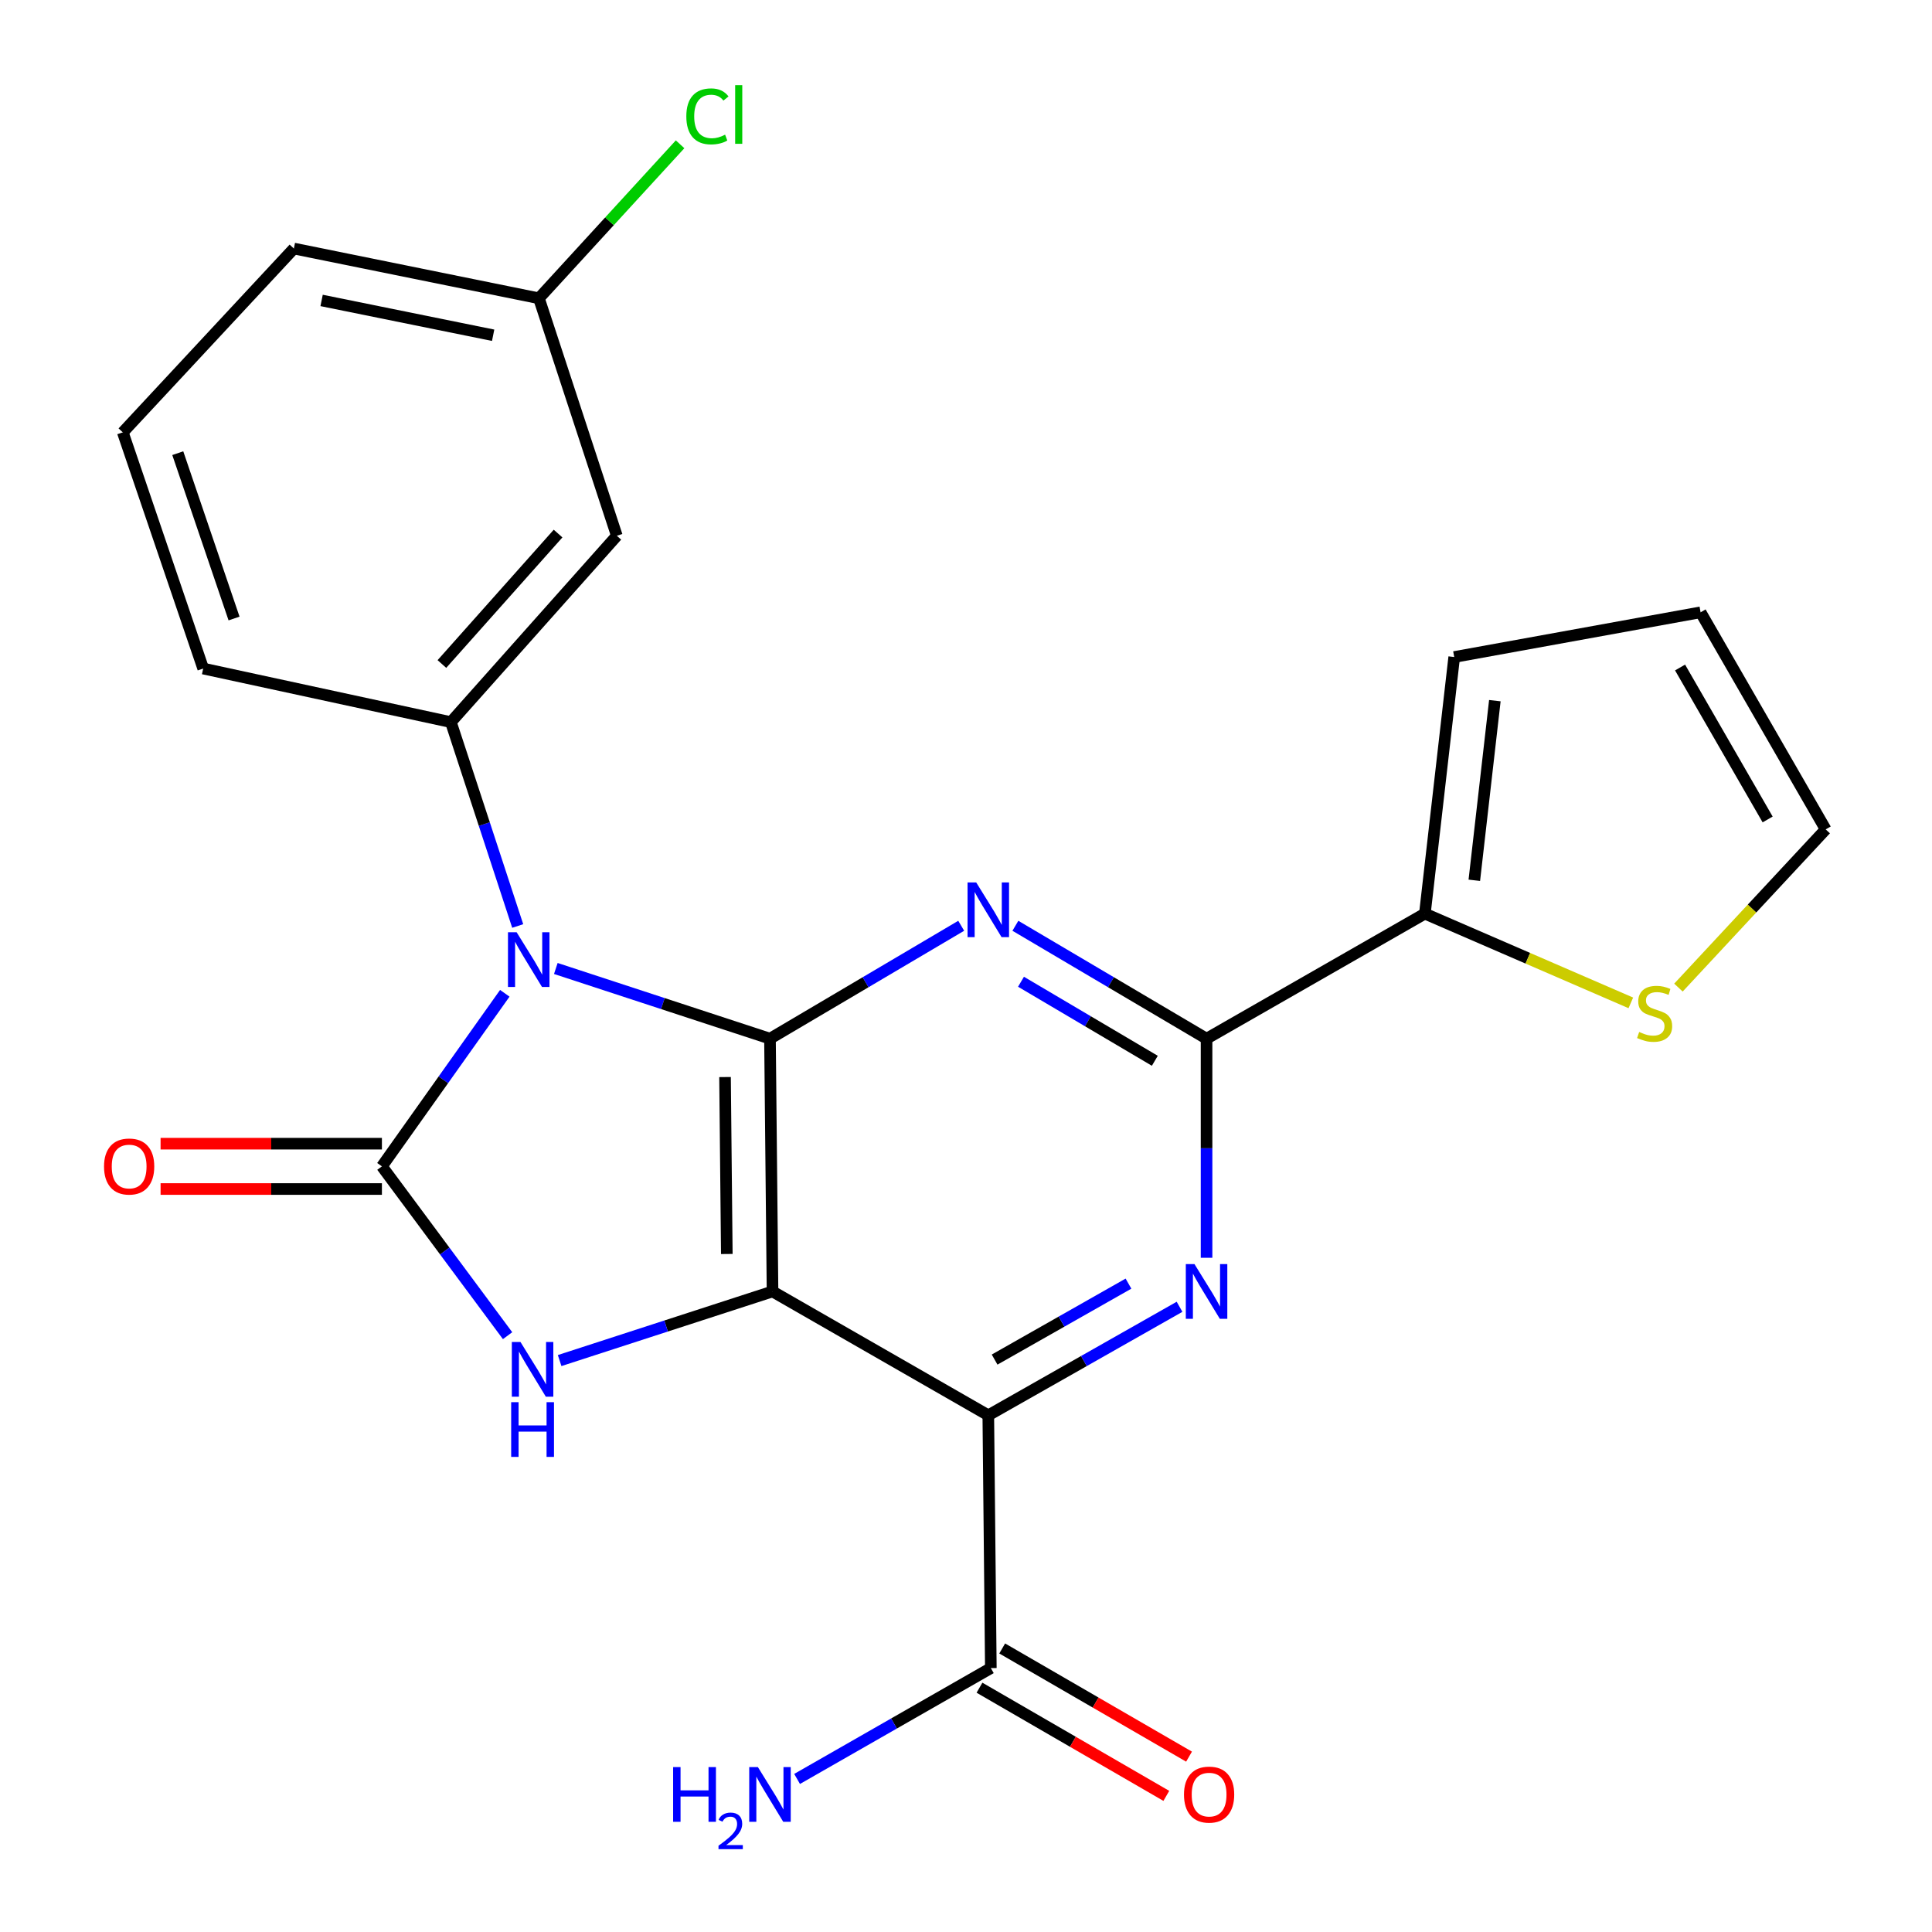 <?xml version='1.0' encoding='iso-8859-1'?>
<svg version='1.1' baseProfile='full'
              xmlns='http://www.w3.org/2000/svg'
                      xmlns:rdkit='http://www.rdkit.org/xml'
                      xmlns:xlink='http://www.w3.org/1999/xlink'
                  xml:space='preserve'
width='1000px' height='1000px' viewBox='0 0 1000 1000'>
<!-- END OF HEADER -->
<rect style='opacity:1.0;fill:#FFFFFF;stroke:none' width='1000' height='1000' x='0' y='0'> </rect>
<path class='bond-1' d='M 287.692,501.285 L 343.117,519.453' style='fill:none;fill-rule:evenodd;stroke:#0000FF;stroke-width:6px;stroke-linecap:butt;stroke-linejoin:miter;stroke-opacity:1' />
<path class='bond-1' d='M 343.117,519.453 L 398.542,537.621' style='fill:none;fill-rule:evenodd;stroke:#000000;stroke-width:6px;stroke-linecap:butt;stroke-linejoin:miter;stroke-opacity:1' />
<path class='bond-2' d='M 261.282,514.128 L 229.48,558.915' style='fill:none;fill-rule:evenodd;stroke:#0000FF;stroke-width:6px;stroke-linecap:butt;stroke-linejoin:miter;stroke-opacity:1' />
<path class='bond-2' d='M 229.48,558.915 L 197.678,603.702' style='fill:none;fill-rule:evenodd;stroke:#000000;stroke-width:6px;stroke-linecap:butt;stroke-linejoin:miter;stroke-opacity:1' />
<path class='bond-8' d='M 267.965,479.293 L 250.668,426.53' style='fill:none;fill-rule:evenodd;stroke:#0000FF;stroke-width:6px;stroke-linecap:butt;stroke-linejoin:miter;stroke-opacity:1' />
<path class='bond-8' d='M 250.668,426.53 L 233.372,373.768' style='fill:none;fill-rule:evenodd;stroke:#000000;stroke-width:6px;stroke-linecap:butt;stroke-linejoin:miter;stroke-opacity:1' />
<path class='bond-0' d='M 399.858,668.453 L 398.542,537.621' style='fill:none;fill-rule:evenodd;stroke:#000000;stroke-width:6px;stroke-linecap:butt;stroke-linejoin:miter;stroke-opacity:1' />
<path class='bond-0' d='M 376.197,649.065 L 375.275,557.482' style='fill:none;fill-rule:evenodd;stroke:#000000;stroke-width:6px;stroke-linecap:butt;stroke-linejoin:miter;stroke-opacity:1' />
<path class='bond-3' d='M 399.858,668.453 L 511.54,732.553' style='fill:none;fill-rule:evenodd;stroke:#000000;stroke-width:6px;stroke-linecap:butt;stroke-linejoin:miter;stroke-opacity:1' />
<path class='bond-24' d='M 399.858,668.453 L 344.762,686.341' style='fill:none;fill-rule:evenodd;stroke:#000000;stroke-width:6px;stroke-linecap:butt;stroke-linejoin:miter;stroke-opacity:1' />
<path class='bond-24' d='M 344.762,686.341 L 289.666,704.228' style='fill:none;fill-rule:evenodd;stroke:#0000FF;stroke-width:6px;stroke-linecap:butt;stroke-linejoin:miter;stroke-opacity:1' />
<path class='bond-5' d='M 398.542,537.621 L 448.031,508.4' style='fill:none;fill-rule:evenodd;stroke:#000000;stroke-width:6px;stroke-linecap:butt;stroke-linejoin:miter;stroke-opacity:1' />
<path class='bond-5' d='M 448.031,508.4 L 497.52,479.18' style='fill:none;fill-rule:evenodd;stroke:#0000FF;stroke-width:6px;stroke-linecap:butt;stroke-linejoin:miter;stroke-opacity:1' />
<path class='bond-4' d='M 197.678,603.702 L 230.201,647.523' style='fill:none;fill-rule:evenodd;stroke:#000000;stroke-width:6px;stroke-linecap:butt;stroke-linejoin:miter;stroke-opacity:1' />
<path class='bond-4' d='M 230.201,647.523 L 262.724,691.343' style='fill:none;fill-rule:evenodd;stroke:#0000FF;stroke-width:6px;stroke-linecap:butt;stroke-linejoin:miter;stroke-opacity:1' />
<path class='bond-13' d='M 197.678,591.969 L 140.398,591.969' style='fill:none;fill-rule:evenodd;stroke:#000000;stroke-width:6px;stroke-linecap:butt;stroke-linejoin:miter;stroke-opacity:1' />
<path class='bond-13' d='M 140.398,591.969 L 83.117,591.969' style='fill:none;fill-rule:evenodd;stroke:#FF0000;stroke-width:6px;stroke-linecap:butt;stroke-linejoin:miter;stroke-opacity:1' />
<path class='bond-13' d='M 197.678,615.435 L 140.398,615.435' style='fill:none;fill-rule:evenodd;stroke:#000000;stroke-width:6px;stroke-linecap:butt;stroke-linejoin:miter;stroke-opacity:1' />
<path class='bond-13' d='M 140.398,615.435 L 83.117,615.435' style='fill:none;fill-rule:evenodd;stroke:#FF0000;stroke-width:6px;stroke-linecap:butt;stroke-linejoin:miter;stroke-opacity:1' />
<path class='bond-9' d='M 511.54,732.553 L 512.857,863.398' style='fill:none;fill-rule:evenodd;stroke:#000000;stroke-width:6px;stroke-linecap:butt;stroke-linejoin:miter;stroke-opacity:1' />
<path class='bond-26' d='M 511.54,732.553 L 561.033,704.471' style='fill:none;fill-rule:evenodd;stroke:#000000;stroke-width:6px;stroke-linecap:butt;stroke-linejoin:miter;stroke-opacity:1' />
<path class='bond-26' d='M 561.033,704.471 L 610.526,676.39' style='fill:none;fill-rule:evenodd;stroke:#0000FF;stroke-width:6px;stroke-linecap:butt;stroke-linejoin:miter;stroke-opacity:1' />
<path class='bond-26' d='M 514.808,703.719 L 549.453,684.062' style='fill:none;fill-rule:evenodd;stroke:#000000;stroke-width:6px;stroke-linecap:butt;stroke-linejoin:miter;stroke-opacity:1' />
<path class='bond-26' d='M 549.453,684.062 L 584.098,664.405' style='fill:none;fill-rule:evenodd;stroke:#0000FF;stroke-width:6px;stroke-linecap:butt;stroke-linejoin:miter;stroke-opacity:1' />
<path class='bond-7' d='M 525.561,479.181 L 575.037,508.401' style='fill:none;fill-rule:evenodd;stroke:#0000FF;stroke-width:6px;stroke-linecap:butt;stroke-linejoin:miter;stroke-opacity:1' />
<path class='bond-7' d='M 575.037,508.401 L 624.513,537.621' style='fill:none;fill-rule:evenodd;stroke:#000000;stroke-width:6px;stroke-linecap:butt;stroke-linejoin:miter;stroke-opacity:1' />
<path class='bond-7' d='M 528.471,508.152 L 563.104,528.606' style='fill:none;fill-rule:evenodd;stroke:#0000FF;stroke-width:6px;stroke-linecap:butt;stroke-linejoin:miter;stroke-opacity:1' />
<path class='bond-7' d='M 563.104,528.606 L 597.738,549.06' style='fill:none;fill-rule:evenodd;stroke:#000000;stroke-width:6px;stroke-linecap:butt;stroke-linejoin:miter;stroke-opacity:1' />
<path class='bond-6' d='M 624.513,651.023 L 624.513,594.322' style='fill:none;fill-rule:evenodd;stroke:#0000FF;stroke-width:6px;stroke-linecap:butt;stroke-linejoin:miter;stroke-opacity:1' />
<path class='bond-6' d='M 624.513,594.322 L 624.513,537.621' style='fill:none;fill-rule:evenodd;stroke:#000000;stroke-width:6px;stroke-linecap:butt;stroke-linejoin:miter;stroke-opacity:1' />
<path class='bond-10' d='M 624.513,537.621 L 737.512,472.896' style='fill:none;fill-rule:evenodd;stroke:#000000;stroke-width:6px;stroke-linecap:butt;stroke-linejoin:miter;stroke-opacity:1' />
<path class='bond-11' d='M 233.372,373.768 L 319.268,277.312' style='fill:none;fill-rule:evenodd;stroke:#000000;stroke-width:6px;stroke-linecap:butt;stroke-linejoin:miter;stroke-opacity:1' />
<path class='bond-11' d='M 228.732,343.694 L 288.86,276.175' style='fill:none;fill-rule:evenodd;stroke:#000000;stroke-width:6px;stroke-linecap:butt;stroke-linejoin:miter;stroke-opacity:1' />
<path class='bond-20' d='M 233.372,373.768 L 105.173,346.039' style='fill:none;fill-rule:evenodd;stroke:#000000;stroke-width:6px;stroke-linecap:butt;stroke-linejoin:miter;stroke-opacity:1' />
<path class='bond-16' d='M 506.979,873.552 L 555.333,901.546' style='fill:none;fill-rule:evenodd;stroke:#000000;stroke-width:6px;stroke-linecap:butt;stroke-linejoin:miter;stroke-opacity:1' />
<path class='bond-16' d='M 555.333,901.546 L 603.688,929.54' style='fill:none;fill-rule:evenodd;stroke:#FF0000;stroke-width:6px;stroke-linecap:butt;stroke-linejoin:miter;stroke-opacity:1' />
<path class='bond-16' d='M 518.735,853.244 L 567.09,881.238' style='fill:none;fill-rule:evenodd;stroke:#000000;stroke-width:6px;stroke-linecap:butt;stroke-linejoin:miter;stroke-opacity:1' />
<path class='bond-16' d='M 567.09,881.238 L 615.445,909.232' style='fill:none;fill-rule:evenodd;stroke:#FF0000;stroke-width:6px;stroke-linecap:butt;stroke-linejoin:miter;stroke-opacity:1' />
<path class='bond-18' d='M 512.857,863.398 L 462.716,892.086' style='fill:none;fill-rule:evenodd;stroke:#000000;stroke-width:6px;stroke-linecap:butt;stroke-linejoin:miter;stroke-opacity:1' />
<path class='bond-18' d='M 462.716,892.086 L 412.574,920.773' style='fill:none;fill-rule:evenodd;stroke:#0000FF;stroke-width:6px;stroke-linecap:butt;stroke-linejoin:miter;stroke-opacity:1' />
<path class='bond-12' d='M 737.512,472.896 L 790.81,495.993' style='fill:none;fill-rule:evenodd;stroke:#000000;stroke-width:6px;stroke-linecap:butt;stroke-linejoin:miter;stroke-opacity:1' />
<path class='bond-12' d='M 790.81,495.993 L 844.109,519.089' style='fill:none;fill-rule:evenodd;stroke:#CCCC00;stroke-width:6px;stroke-linecap:butt;stroke-linejoin:miter;stroke-opacity:1' />
<path class='bond-14' d='M 737.512,472.896 L 752.699,340.069' style='fill:none;fill-rule:evenodd;stroke:#000000;stroke-width:6px;stroke-linecap:butt;stroke-linejoin:miter;stroke-opacity:1' />
<path class='bond-14' d='M 763.103,455.637 L 773.734,362.659' style='fill:none;fill-rule:evenodd;stroke:#000000;stroke-width:6px;stroke-linecap:butt;stroke-linejoin:miter;stroke-opacity:1' />
<path class='bond-19' d='M 319.268,277.312 L 278.947,154.393' style='fill:none;fill-rule:evenodd;stroke:#000000;stroke-width:6px;stroke-linecap:butt;stroke-linejoin:miter;stroke-opacity:1' />
<path class='bond-15' d='M 868.758,511.181 L 906.865,470.235' style='fill:none;fill-rule:evenodd;stroke:#CCCC00;stroke-width:6px;stroke-linecap:butt;stroke-linejoin:miter;stroke-opacity:1' />
<path class='bond-15' d='M 906.865,470.235 L 944.972,429.289' style='fill:none;fill-rule:evenodd;stroke:#000000;stroke-width:6px;stroke-linecap:butt;stroke-linejoin:miter;stroke-opacity:1' />
<path class='bond-17' d='M 752.699,340.069 L 880.22,316.929' style='fill:none;fill-rule:evenodd;stroke:#000000;stroke-width:6px;stroke-linecap:butt;stroke-linejoin:miter;stroke-opacity:1' />
<path class='bond-27' d='M 944.972,429.289 L 880.22,316.929' style='fill:none;fill-rule:evenodd;stroke:#000000;stroke-width:6px;stroke-linecap:butt;stroke-linejoin:miter;stroke-opacity:1' />
<path class='bond-27' d='M 914.928,424.152 L 869.602,345.5' style='fill:none;fill-rule:evenodd;stroke:#000000;stroke-width:6px;stroke-linecap:butt;stroke-linejoin:miter;stroke-opacity:1' />
<path class='bond-21' d='M 278.947,154.393 L 315.48,114.539' style='fill:none;fill-rule:evenodd;stroke:#000000;stroke-width:6px;stroke-linecap:butt;stroke-linejoin:miter;stroke-opacity:1' />
<path class='bond-21' d='M 315.48,114.539 L 352.013,74.686' style='fill:none;fill-rule:evenodd;stroke:#00CC00;stroke-width:6px;stroke-linecap:butt;stroke-linejoin:miter;stroke-opacity:1' />
<path class='bond-25' d='M 278.947,154.393 L 152.103,128.646' style='fill:none;fill-rule:evenodd;stroke:#000000;stroke-width:6px;stroke-linecap:butt;stroke-linejoin:miter;stroke-opacity:1' />
<path class='bond-25' d='M 255.252,173.527 L 166.462,155.504' style='fill:none;fill-rule:evenodd;stroke:#000000;stroke-width:6px;stroke-linecap:butt;stroke-linejoin:miter;stroke-opacity:1' />
<path class='bond-22' d='M 105.173,346.039 L 63.561,223.785' style='fill:none;fill-rule:evenodd;stroke:#000000;stroke-width:6px;stroke-linecap:butt;stroke-linejoin:miter;stroke-opacity:1' />
<path class='bond-22' d='M 121.145,320.14 L 92.016,234.562' style='fill:none;fill-rule:evenodd;stroke:#000000;stroke-width:6px;stroke-linecap:butt;stroke-linejoin:miter;stroke-opacity:1' />
<path class='bond-23' d='M 63.561,223.785 L 152.103,128.646' style='fill:none;fill-rule:evenodd;stroke:#000000;stroke-width:6px;stroke-linecap:butt;stroke-linejoin:miter;stroke-opacity:1' />
<path  class='atom-0' d='M 267.407 482.527
L 276.687 497.527
Q 277.607 499.007, 279.087 501.687
Q 280.567 504.367, 280.647 504.527
L 280.647 482.527
L 284.407 482.527
L 284.407 510.847
L 280.527 510.847
L 270.567 494.447
Q 269.407 492.527, 268.167 490.327
Q 266.967 488.127, 266.607 487.447
L 266.607 510.847
L 262.927 510.847
L 262.927 482.527
L 267.407 482.527
' fill='#0000FF'/>
<path  class='atom-5' d='M 269.402 694.615
L 278.682 709.615
Q 279.602 711.095, 281.082 713.775
Q 282.562 716.455, 282.642 716.615
L 282.642 694.615
L 286.402 694.615
L 286.402 722.935
L 282.522 722.935
L 272.562 706.535
Q 271.402 704.615, 270.162 702.415
Q 268.962 700.215, 268.602 699.535
L 268.602 722.935
L 264.922 722.935
L 264.922 694.615
L 269.402 694.615
' fill='#0000FF'/>
<path  class='atom-5' d='M 264.582 725.767
L 268.422 725.767
L 268.422 737.807
L 282.902 737.807
L 282.902 725.767
L 286.742 725.767
L 286.742 754.087
L 282.902 754.087
L 282.902 741.007
L 268.422 741.007
L 268.422 754.087
L 264.582 754.087
L 264.582 725.767
' fill='#0000FF'/>
<path  class='atom-6' d='M 505.28 456.741
L 514.56 471.741
Q 515.48 473.221, 516.96 475.901
Q 518.44 478.581, 518.52 478.741
L 518.52 456.741
L 522.28 456.741
L 522.28 485.061
L 518.4 485.061
L 508.44 468.661
Q 507.28 466.741, 506.04 464.541
Q 504.84 462.341, 504.48 461.661
L 504.48 485.061
L 500.8 485.061
L 500.8 456.741
L 505.28 456.741
' fill='#0000FF'/>
<path  class='atom-7' d='M 618.253 654.293
L 627.533 669.293
Q 628.453 670.773, 629.933 673.453
Q 631.413 676.133, 631.493 676.293
L 631.493 654.293
L 635.253 654.293
L 635.253 682.613
L 631.373 682.613
L 621.413 666.213
Q 620.253 664.293, 619.013 662.093
Q 617.813 659.893, 617.453 659.213
L 617.453 682.613
L 613.773 682.613
L 613.773 654.293
L 618.253 654.293
' fill='#0000FF'/>
<path  class='atom-13' d='M 848.429 534.148
Q 848.749 534.268, 850.069 534.828
Q 851.389 535.388, 852.829 535.748
Q 854.309 536.068, 855.749 536.068
Q 858.429 536.068, 859.989 534.788
Q 861.549 533.468, 861.549 531.188
Q 861.549 529.628, 860.749 528.668
Q 859.989 527.708, 858.789 527.188
Q 857.589 526.668, 855.589 526.068
Q 853.069 525.308, 851.549 524.588
Q 850.069 523.868, 848.989 522.348
Q 847.949 520.828, 847.949 518.268
Q 847.949 514.708, 850.349 512.508
Q 852.789 510.308, 857.589 510.308
Q 860.869 510.308, 864.589 511.868
L 863.669 514.948
Q 860.269 513.548, 857.709 513.548
Q 854.949 513.548, 853.429 514.708
Q 851.909 515.828, 851.949 517.788
Q 851.949 519.308, 852.709 520.228
Q 853.509 521.148, 854.629 521.668
Q 855.789 522.188, 857.709 522.788
Q 860.269 523.588, 861.789 524.388
Q 863.309 525.188, 864.389 526.828
Q 865.509 528.428, 865.509 531.188
Q 865.509 535.108, 862.869 537.228
Q 860.269 539.308, 855.909 539.308
Q 853.389 539.308, 851.469 538.748
Q 849.589 538.228, 847.349 537.308
L 848.429 534.148
' fill='#CCCC00'/>
<path  class='atom-14' d='M 53.846 603.782
Q 53.846 596.982, 57.206 593.182
Q 60.566 589.382, 66.846 589.382
Q 73.126 589.382, 76.486 593.182
Q 79.846 596.982, 79.846 603.782
Q 79.846 610.662, 76.446 614.582
Q 73.046 618.462, 66.846 618.462
Q 60.606 618.462, 57.206 614.582
Q 53.846 610.702, 53.846 603.782
M 66.846 615.262
Q 71.166 615.262, 73.486 612.382
Q 75.846 609.462, 75.846 603.782
Q 75.846 598.222, 73.486 595.422
Q 71.166 592.582, 66.846 592.582
Q 62.526 592.582, 60.166 595.382
Q 57.846 598.182, 57.846 603.782
Q 57.846 609.502, 60.166 612.382
Q 62.526 615.262, 66.846 615.262
' fill='#FF0000'/>
<path  class='atom-17' d='M 612.83 928.881
Q 612.83 922.081, 616.19 918.281
Q 619.55 914.481, 625.83 914.481
Q 632.11 914.481, 635.47 918.281
Q 638.83 922.081, 638.83 928.881
Q 638.83 935.761, 635.43 939.681
Q 632.03 943.561, 625.83 943.561
Q 619.59 943.561, 616.19 939.681
Q 612.83 935.801, 612.83 928.881
M 625.83 940.361
Q 630.15 940.361, 632.47 937.481
Q 634.83 934.561, 634.83 928.881
Q 634.83 923.321, 632.47 920.521
Q 630.15 917.681, 625.83 917.681
Q 621.51 917.681, 619.15 920.481
Q 616.83 923.281, 616.83 928.881
Q 616.83 934.601, 619.15 937.481
Q 621.51 940.361, 625.83 940.361
' fill='#FF0000'/>
<path  class='atom-19' d='M 348.409 914.641
L 352.249 914.641
L 352.249 926.681
L 366.729 926.681
L 366.729 914.641
L 370.569 914.641
L 370.569 942.961
L 366.729 942.961
L 366.729 929.881
L 352.249 929.881
L 352.249 942.961
L 348.409 942.961
L 348.409 914.641
' fill='#0000FF'/>
<path  class='atom-19' d='M 371.942 941.968
Q 372.628 940.199, 374.265 939.222
Q 375.902 938.219, 378.172 938.219
Q 380.997 938.219, 382.581 939.75
Q 384.165 941.281, 384.165 944.001
Q 384.165 946.773, 382.106 949.36
Q 380.073 951.947, 375.849 955.009
L 384.482 955.009
L 384.482 957.121
L 371.889 957.121
L 371.889 955.353
Q 375.374 952.871, 377.433 951.023
Q 379.519 949.175, 380.522 947.512
Q 381.525 945.849, 381.525 944.133
Q 381.525 942.337, 380.627 941.334
Q 379.73 940.331, 378.172 940.331
Q 376.667 940.331, 375.664 940.938
Q 374.661 941.545, 373.948 942.892
L 371.942 941.968
' fill='#0000FF'/>
<path  class='atom-19' d='M 392.282 914.641
L 401.562 929.641
Q 402.482 931.121, 403.962 933.801
Q 405.442 936.481, 405.522 936.641
L 405.522 914.641
L 409.282 914.641
L 409.282 942.961
L 405.402 942.961
L 395.442 926.561
Q 394.282 924.641, 393.042 922.441
Q 391.842 920.241, 391.482 919.561
L 391.482 942.961
L 387.802 942.961
L 387.802 914.641
L 392.282 914.641
' fill='#0000FF'/>
<path  class='atom-22' d='M 355.24 60.234
Q 355.24 53.194, 358.52 49.514
Q 361.84 45.794, 368.12 45.794
Q 373.96 45.794, 377.08 49.914
L 374.44 52.074
Q 372.16 49.074, 368.12 49.074
Q 363.84 49.074, 361.56 51.954
Q 359.32 54.794, 359.32 60.234
Q 359.32 65.834, 361.64 68.714
Q 364 71.594, 368.56 71.594
Q 371.68 71.594, 375.32 69.714
L 376.44 72.714
Q 374.96 73.674, 372.72 74.234
Q 370.48 74.794, 368 74.794
Q 361.84 74.794, 358.52 71.034
Q 355.24 67.274, 355.24 60.234
' fill='#00CC00'/>
<path  class='atom-22' d='M 380.52 44.074
L 384.2 44.074
L 384.2 74.434
L 380.52 74.434
L 380.52 44.074
' fill='#00CC00'/>
</svg>
